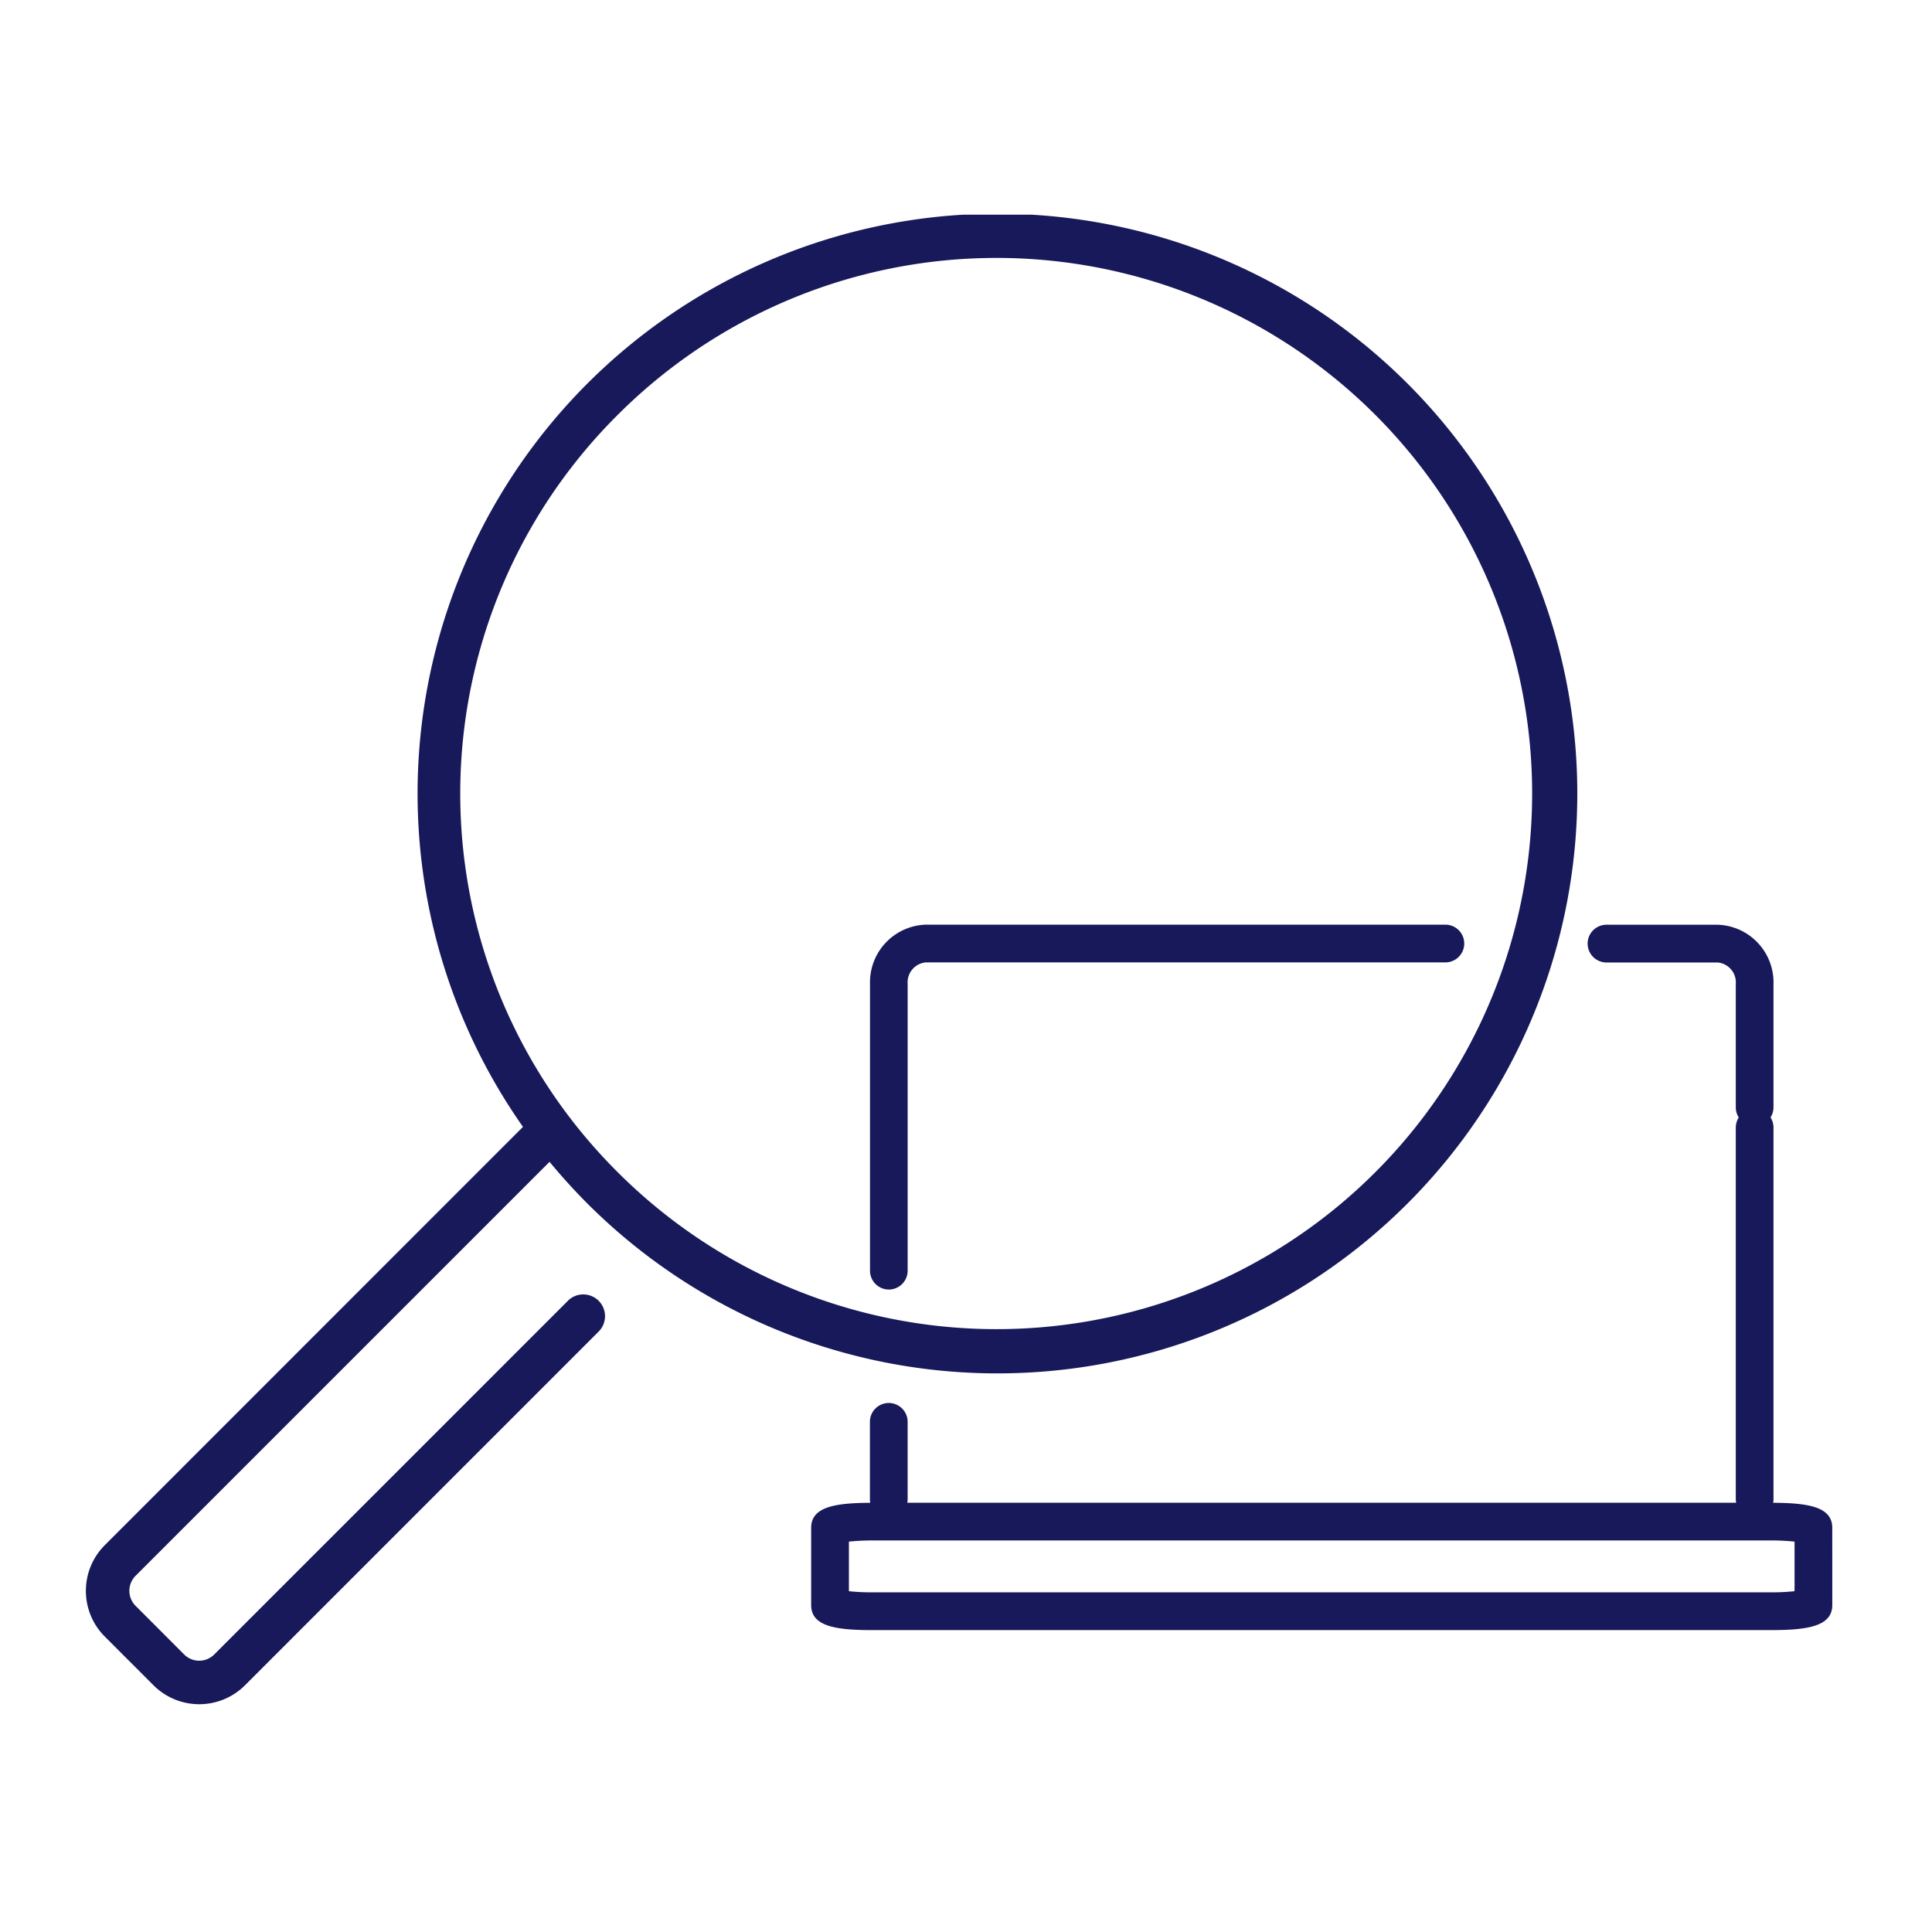 <svg xmlns="http://www.w3.org/2000/svg" xmlns:xlink="http://www.w3.org/1999/xlink" width="90" height="90" viewBox="0 0 90 90">
  <defs>
    <clipPath id="clip-path">
      <rect id="長方形_317" data-name="長方形 317" width="81.355" height="69.389" fill="#17195a"/>
    </clipPath>
  </defs>
  <g id="グループ_305" data-name="グループ 305" transform="translate(-1137 -2849)">
    <g id="グループ_304" data-name="グループ 304" transform="translate(1141 2859)">
      <g id="グループ_303" data-name="グループ 303" clip-path="url(#clip-path)">
        <path id="パス_252" data-name="パス 252" d="M77.468,86.357a.879.879,0,0,0,.879-.879V72.117a.932.932,0,0,1,.849-1h24.2a.879.879,0,0,0,0-1.758H79.2a2.687,2.687,0,0,0-2.607,2.754V85.478a.879.879,0,0,0,.879.879" transform="translate(-40.065 -36.285)" fill="#17195a"/>
        <path id="パス_253" data-name="パス 253" d="M118.417,97.459c0-.957-1.053-1.162-2.754-1.168a.855.855,0,0,0,.016-.161V78.808a.875.875,0,0,0-.138-.47.872.872,0,0,0,.138-.47V72.117a2.686,2.686,0,0,0-2.606-2.754H107.9a.879.879,0,0,0,0,1.758h5.174a.932.932,0,0,1,.849,1v5.751a.873.873,0,0,0,.138.47.876.876,0,0,0-.138.47V96.13a.88.88,0,0,0,.016.159H75.328a.924.924,0,0,0,.016-.159V92.55a.879.879,0,1,0-1.757,0V96.13a.854.854,0,0,0,.016.161c-1.7.007-2.753.211-2.753,1.168v3.594c0,.974,1.087,1.169,2.841,1.169h41.886c1.753,0,2.841-.2,2.841-1.169v-.892c0-.025,0-.049,0-.073s0-.048,0-.073Zm-1.758,2.7v.25a9.928,9.928,0,0,1-1.083.053H73.691a9.873,9.873,0,0,1-1.083-.053V98.1a9.778,9.778,0,0,1,1.083-.054h41.886a9.784,9.784,0,0,1,1.083.054v1.915a.8.8,0,0,1,0,.146" transform="translate(-37.063 -36.285)" fill="#17195a"/>
        <path id="パス_254" data-name="パス 254" d="M22.457,50.594,5.979,67.072a.99.99,0,0,1-1.4,0L2.317,64.806a.988.988,0,0,1,0-1.4L21.6,44.123c.546.66,1.124,1.3,1.741,1.92a27.012,27.012,0,1,0-2.979-3.549L.884,61.977a3.013,3.013,0,0,0,0,4.263l2.266,2.266a3.014,3.014,0,0,0,4.263,0L23.89,52.027a1.014,1.014,0,0,0-1.434-1.434M24.779,9.323a24.951,24.951,0,1,1,0,35.286,24.876,24.876,0,0,1,0-35.286" transform="translate(0 0)" fill="#17195a"/>
      </g>
    </g>
    <rect id="長方形_318" data-name="長方形 318" width="90" height="90" transform="translate(1137 2849)" fill="none"/>
  </g>
</svg>
